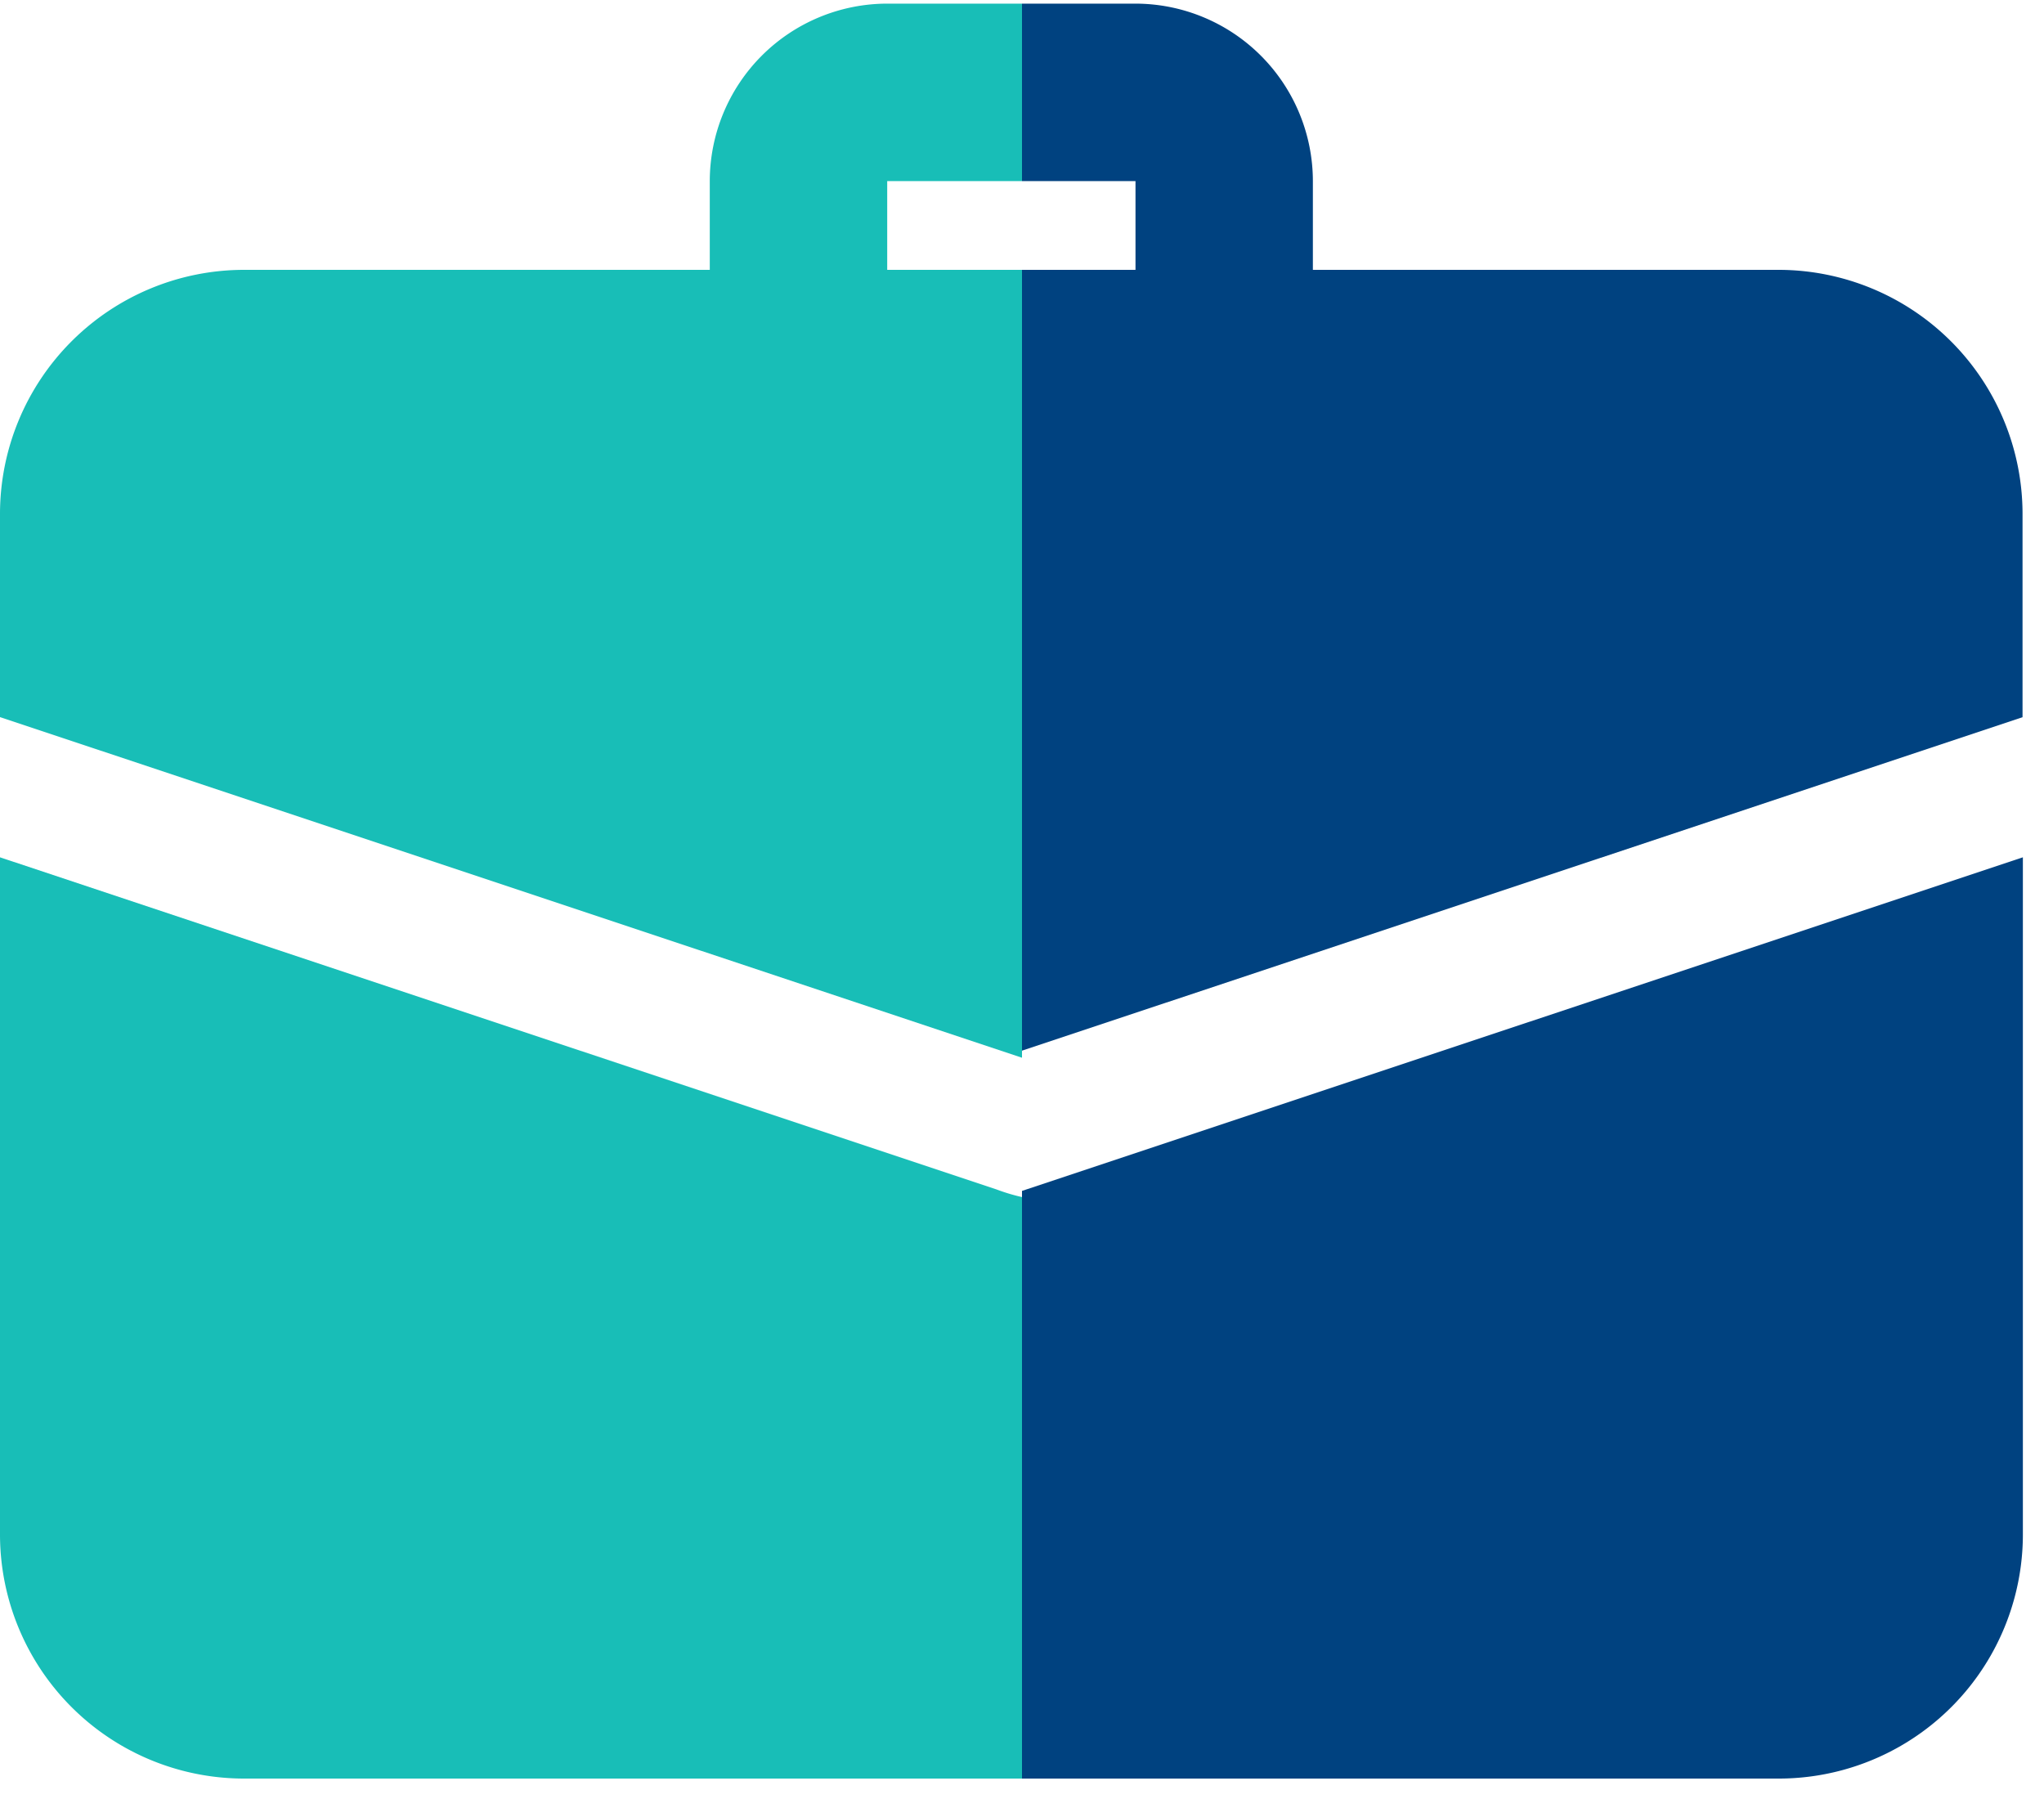 <svg xmlns="http://www.w3.org/2000/svg" xmlns:xlink="http://www.w3.org/1999/xlink" width="36" height="32" viewBox="0 0 36 32"><defs><style>.a,.d{fill:#004280;}.a{stroke:#004280;}.b{fill:#18beb7;}.c{clip-path:url(#a);}.e{clip-path:url(#b);}</style><clipPath id="a"><rect class="a" width="18" height="32" transform="translate(0.153 -0.064)"/></clipPath><clipPath id="b"><rect class="b" width="18" height="32" transform="translate(0 -0.064)"/></clipPath></defs><g transform="translate(8849 -1877.936)"><g class="c" transform="translate(-8831.153 1878)"><g transform="translate(-19.725)"><path class="d" d="M18.939,9.032a1.563,1.563,0,0,1-1.563-1.563V5.125H11.125V7.469A1.563,1.563,0,1,1,8,7.469V5.125A3.128,3.128,0,0,1,11.125,2h6.251A3.128,3.128,0,0,1,20.5,5.125V7.469A1.563,1.563,0,0,1,18.939,9.032Z" transform="translate(4.501 -2)"/><path class="d" d="M19.861,17.5a3.219,3.219,0,0,1-1.109.188,3.424,3.424,0,0,1-1.2-.219L0,11.62V23.543a4.3,4.3,0,0,0,4.3,4.3H33.206a4.3,4.3,0,0,0,4.3-4.3V11.62Z" transform="translate(0 3.413)"/><path class="d" d="M37.5,9.3v3.578L19.127,19a1.156,1.156,0,0,1-.75,0L0,12.876V9.3A4.3,4.3,0,0,1,4.3,5H33.206A4.3,4.3,0,0,1,37.5,9.3Z" transform="translate(0 -0.312)"/></g></g><g class="e" transform="translate(-8849 1878)"><path class="b" d="M18.939,9.032a1.563,1.563,0,0,1-1.563-1.563V5.125H11.125V7.469A1.563,1.563,0,1,1,8,7.469V5.125A3.128,3.128,0,0,1,11.125,2h6.251A3.128,3.128,0,0,1,20.5,5.125V7.469A1.563,1.563,0,0,1,18.939,9.032Z" transform="translate(4.501 -2)"/><path class="b" d="M19.861,17.5a3.219,3.219,0,0,1-1.109.188,3.424,3.424,0,0,1-1.2-.219L0,11.62V23.543a4.3,4.3,0,0,0,4.3,4.3H33.206a4.3,4.3,0,0,0,4.3-4.3V11.62Z" transform="translate(0 3.413)"/><path class="b" d="M37.5,9.3v3.578L19.127,19a1.156,1.156,0,0,1-.75,0L0,12.876V9.3A4.3,4.3,0,0,1,4.3,5H33.206A4.3,4.3,0,0,1,37.5,9.3Z" transform="translate(0 -0.312)"/></g></g></svg>